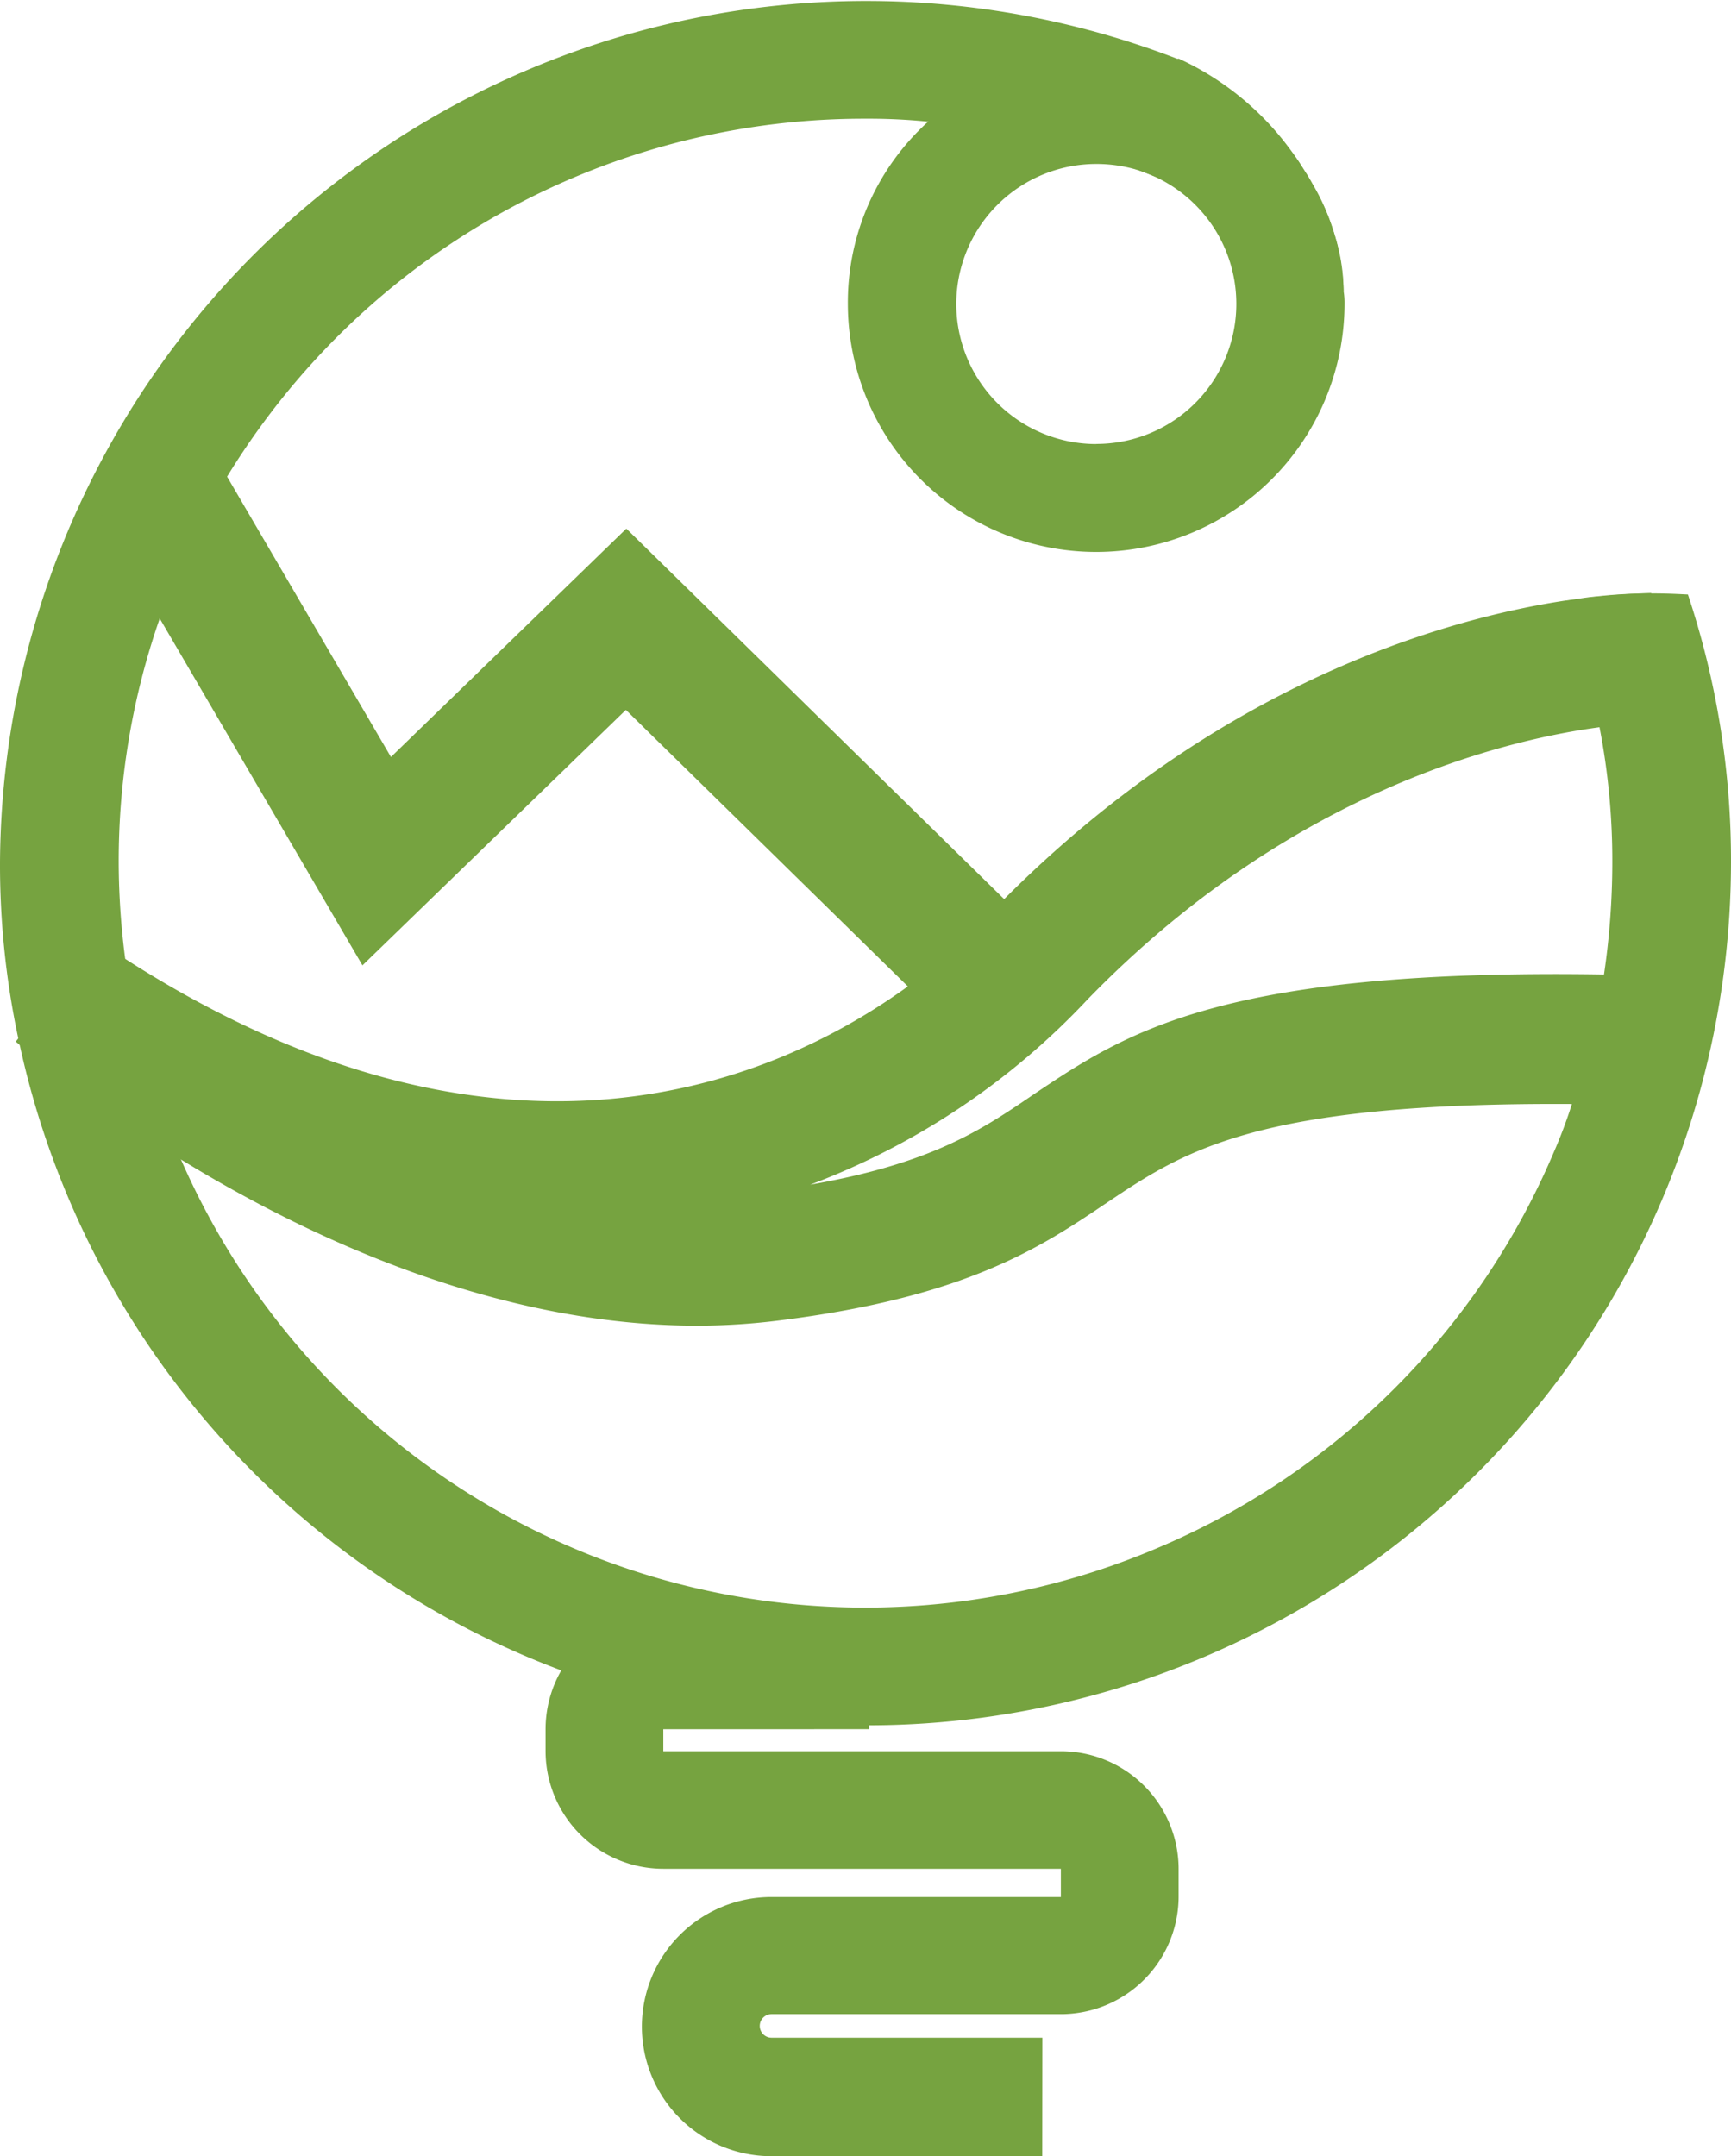 <svg xmlns:xlink="http://www.w3.org/1999/xlink" xmlns="http://www.w3.org/2000/svg" id="Layer_1" data-name="Layer 1" viewBox="0 0 147 183.06" width="147"  height="183.06" ><defs><style>.cls-1{fill:#76a340;}</style></defs><title>logo_MIST</title><path class="cls-1" d="M143.34,50.47c-.25,0-1.38-.09-3.07-.09-1.14,0-2.52.06-4,.22-.68.06-1.38.12-2.09.25l-1.29.18a56.27,56.27,0,0,1,2.95,10.75,59.36,59.36,0,0,1,1.08,11.46,65.28,65.28,0,0,1-.71,9.52,56.73,56.73,0,0,1-2.73,11,41.12,41.12,0,0,1-1.54,4.09,63.29,63.29,0,0,1-33.73,33.61A63.4,63.4,0,0,1,15.39,98.49a6.55,6.55,0,0,1-.31-.68,64,64,0,0,1-5-24.58,62.55,62.55,0,0,1,3.47-20.68c.46-1.32,1-2.61,1.51-3.9A64,64,0,0,1,28.66,28.57,63.3,63.3,0,0,1,73.52,10.08a50.88,50.88,0,0,1,5.31.25,60.72,60.72,0,0,1,17.76,4.09c.46.15.86.31,1.29.49l.31.12A64.32,64.32,0,0,1,114.1,24.7l0,0a15.87,15.87,0,0,0-.92-5.22c-.15-.46-.31-.92-.49-1.35a18.21,18.21,0,0,0-1-2.09c-.25-.43-.49-.89-.77-1.32s-.46-.74-.71-1.11A24.31,24.31,0,0,0,100.15,5a.14.14,0,0,0-.15,0v0A73.56,73.56,0,0,0,0,73.24a70.63,70.63,0,0,0,1.57,15,1.8,1.8,0,0,0,.12.55,73.43,73.43,0,0,0,71.83,57.69h.31A73.34,73.34,0,0,0,147,73.24,71.54,71.54,0,0,0,143.34,50.47Z"/><path class="cls-1" d="M114.1,24.7a19.35,19.35,0,0,0-.89-5.19c-.15-.46-.31-.92-.49-1.35a18.21,18.21,0,0,0-1-2.09c-.25-.43-.49-.89-.77-1.32s-.46-.74-.71-1.11A21,21,0,0,0,101,6.3a20.87,20.87,0,0,0-22.15,4A20.71,20.71,0,0,0,72,25.77a21.09,21.09,0,0,0,42.18,0A6.15,6.15,0,0,0,114.1,24.7Zm-21,13a11.89,11.89,0,1,1,0-23.78,12.13,12.13,0,0,1,3.53.52c.46.15.86.31,1.29.49a11.89,11.89,0,0,1-4.82,22.76Z"/><path class="cls-1" d="M140.79,82.85l-.34,11c-2.49-.06-4.79-.12-7-.12-26.76-.15-32.9,4-39.42,8.36-5.56,3.75-11.86,8-27.71,10a55.86,55.86,0,0,1-7.13.46c-17,0-33-7.47-43.81-14.1a108.29,108.29,0,0,1-13.7-9.74c-.15-.12-.28-.22-.34-.28l.22-.28,6.51-8.42c.86.58,1.72,1.17,2.58,1.69,32.23,20.64,55.51,10.26,66.48,2.3a44,44,0,0,0,7-6.21l.25-.28c.31-.31.61-.65.92-.92C103.65,57.94,122.7,52.56,132.84,51c0,0,0,0,0,0l1.29-.18c.71-.12,1.41-.18,2.09-.25,1.51-.15,2.89-.18,4-.22v.25l-.21,10.78a33.21,33.21,0,0,0-4.24.37c-8,1.08-26.21,5.41-43.38,23.07a62.35,62.35,0,0,1-23.59,15.76c10.35-1.81,14.59-4.67,19-7.68,7.8-5.22,15.85-10.66,48.29-10.17Q138.4,82.76,140.79,82.85Z"/><polygon class="cls-1" points="82.17 88.72 53.15 60.27 30.78 81.96 8.49 43.83 18 38.27 33.2 64.27 53.19 44.88 89.89 80.86 82.17 88.72"/><path class="cls-1" d="M88.51,183.06h-23a11,11,0,1,1,0-22H90.09l0-2.4H56.33a10,10,0,0,1-10-10v-1.85a10,10,0,0,1,10-10H73.81v10H56.33l0,1.87H90.09a10,10,0,0,1,10,10V161a10,10,0,0,1-10,10H65.52a1,1,0,1,0,0,2h23Z"/></svg>